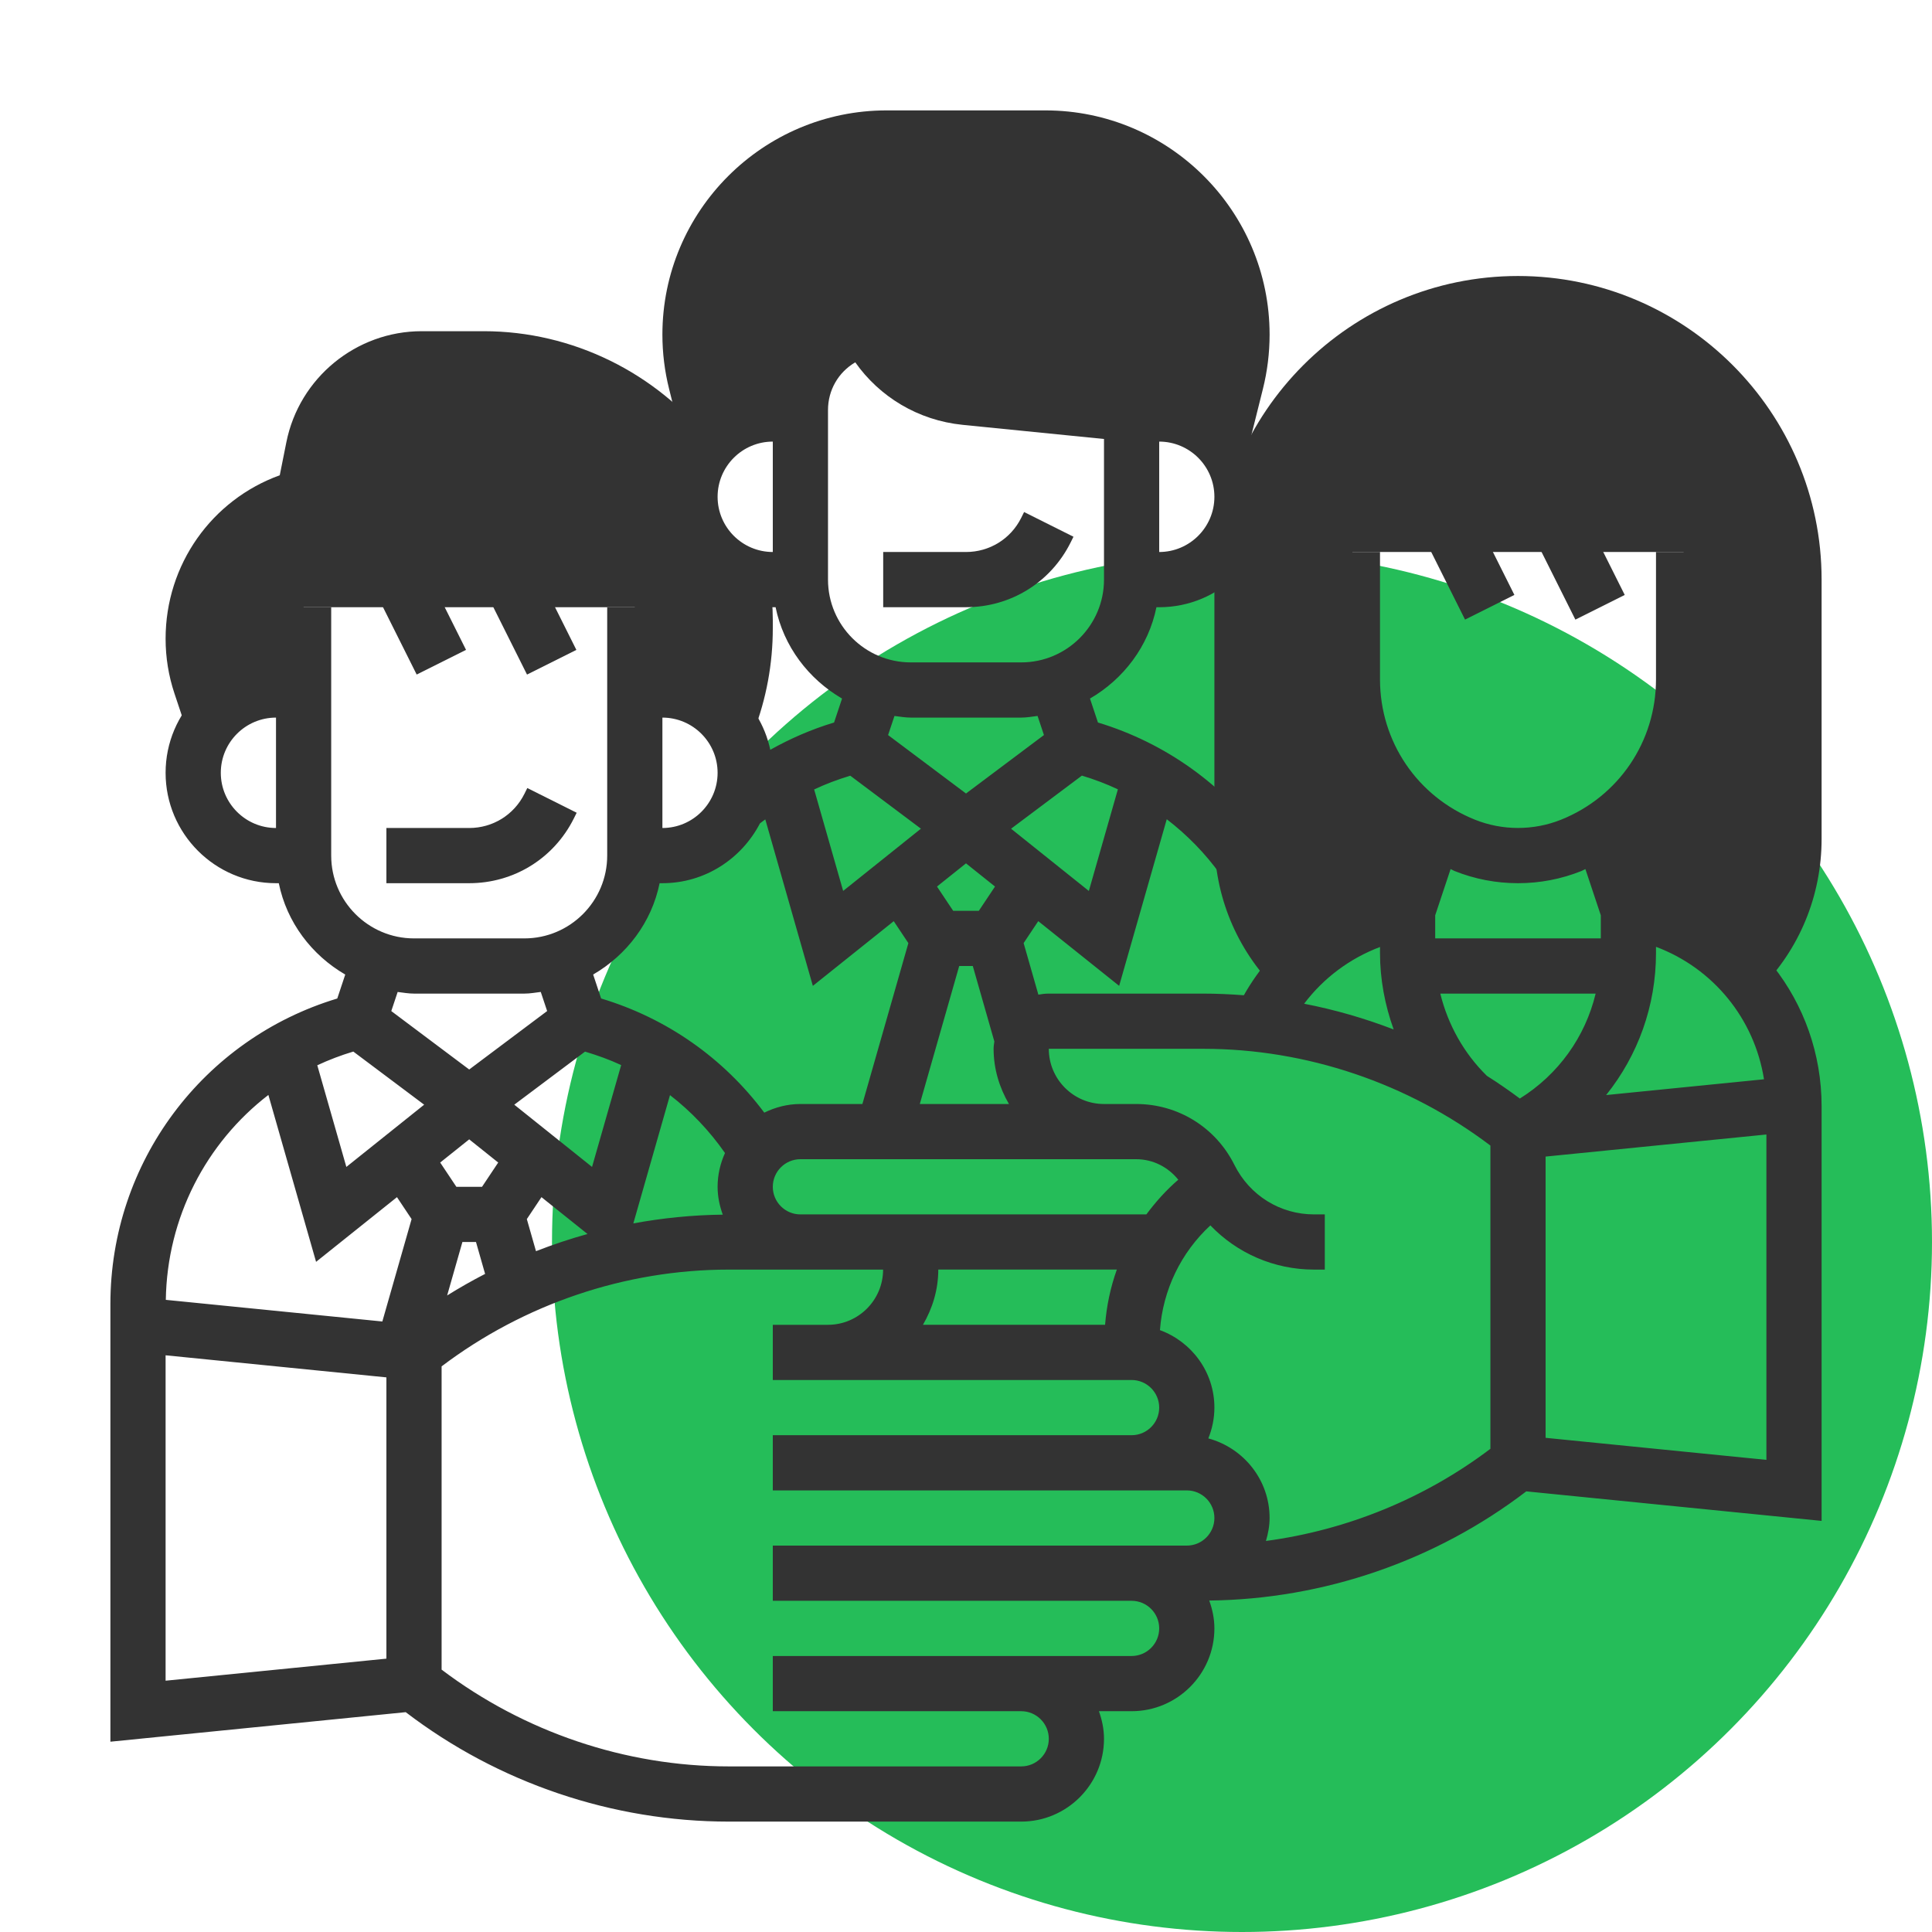 <?xml version="1.0" encoding="UTF-8"?> <svg xmlns="http://www.w3.org/2000/svg" width="70" height="70" viewBox="0 0 70 70" fill="none"><circle cx="45" cy="45" r="25" fill="#25BD59"></circle><path d="M25 18C25 17.239 25.292 16.553 25.759 16.024C23.78 13.504 20.74 12 17.528 12H15.279C12.904 12 10.842 13.69 10.376 16.02L10.136 17.22C7.671 18.112 6 20.456 6 23.143C6 23.821 6.108 24.489 6.322 25.129L6.972 27.078L7.159 27.079C7.55 25.876 8.667 25 10 25H11V22H23V25H24C25.364 25 26.503 25.917 26.867 27.163L27.056 27.164L27.304 26.519C27.766 25.316 28 24.053 28 22.764V22.472C28 21.975 27.955 21.479 27.885 20.989C26.283 20.927 25 19.617 25 18Z" fill="#333333"></path><path d="M55 10C48.935 10 44 14.935 44 21V30.395C44 32.456 44.801 34.395 46.255 35.855L46.335 35.935C47.41 34.42 49.054 33.324 51 33L51.983 30.052C50.153 28.876 49 26.845 49 24.615V20H61V24.615C61 26.846 59.847 28.876 58.017 30.052L59 33C60.945 33.324 62.598 34.412 63.674 35.925L63.745 35.854C65.2 34.394 66 32.455 66 30.394V21C66 14.935 61.065 10 55 10Z" fill="#333333"></path><path d="M37.877 4H32.123C27.644 4 24 7.644 24 12.123C24 12.788 24.082 13.451 24.243 14.093L24.972 17.013H25.18C25.589 15.844 26.691 15 28 15H29V14.854C29 13.718 29.642 12.679 30.658 12.171L31.385 11.807L31.374 11.753C31.995 13.182 33.34 14.234 34.98 14.397L41 15H42C43.309 15 44.411 15.844 44.82 17.013H45.028L45.757 14.094C45.918 13.451 46 12.788 46 12.123C46 7.644 42.356 4 37.877 4Z" fill="#333333"></path><path d="M38.789 19.658L38.894 19.447L37.105 18.552L37 18.764C36.619 19.526 35.853 20 35 20H32V22H35C36.615 22 38.067 21.103 38.789 19.658Z" fill="#333333"></path><path d="M14 32H17C18.615 32 20.067 31.103 20.789 29.658L20.894 29.447L19.105 28.552L19 28.764C18.619 29.526 17.853 30 17 30H14V32Z" fill="#333333"></path><path d="M13.098 20.442L14.886 19.548L16.885 23.546L15.097 24.44L13.098 20.442Z" fill="#333333"></path><path d="M17.096 20.443L18.884 19.549L20.883 23.547L19.095 24.441L17.096 20.443Z" fill="#333333"></path><path d="M51.082 18.451L52.87 17.557L54.869 21.555L53.081 22.449L51.082 18.451Z" fill="#333333"></path><path d="M55.08 18.452L56.868 17.558L58.867 21.556L57.079 22.45L55.08 18.452Z" fill="#333333"></path><path d="M59.767 32.137L59.204 30.448C60.947 29.055 62 26.936 62 24.615V20H60V24.615C60 26.867 58.648 28.863 56.558 29.7C55.562 30.098 54.438 30.098 53.443 29.7C51.352 28.863 50 26.867 50 24.615V20H48V24.615C48 26.936 49.053 29.055 50.797 30.447L50.234 32.137C48.039 32.674 46.178 34.096 45.067 36.06C44.578 36.023 44.088 36 43.597 36H38C37.871 36 37.745 36.015 37.622 36.038L37.088 34.17L37.618 33.375L40.549 35.719L42.274 29.682C43.013 30.252 43.675 30.925 44.225 31.696L45.854 30.536C44.366 28.448 42.225 26.916 39.781 26.178L39.492 25.31C40.707 24.604 41.611 23.42 41.9 22.001H42C44.206 22.001 46 20.207 46 18.001C46 15.795 44.206 14.001 42 14.001H41.052L35.08 13.404C33.324 13.228 32 11.765 32 10H30C30 10.449 30.054 10.886 30.157 11.304C29.084 11.861 28.349 12.851 28.1 14H28C25.794 14 24 15.794 24 18C24 20.206 25.794 22 28 22H28.101C28.39 23.419 29.294 24.604 30.509 25.31L30.22 26.178C29.409 26.422 28.639 26.757 27.909 27.166C27.524 25.36 25.919 24 24 24V22H22V31C22 32.654 20.654 34 19 34H15C13.346 34 12 32.654 12 31V22H10V24C7.794 24 6 25.794 6 28C6 30.206 7.794 32 10 32H10.101C10.39 33.419 11.294 34.604 12.509 35.31L12.22 36.178C7.353 37.645 4 42.118 4 47.246V63.105L14.7 62.035C18.047 64.595 22.186 66 26.403 66H37C38.654 66 40 64.654 40 63C40 62.648 39.928 62.314 39.816 62H41C42.654 62 44 60.654 44 59C44 58.644 43.927 58.308 43.813 57.991C47.955 57.944 52.011 56.551 55.3 54.035L66 55.105V40.083C66 36.273 63.413 33.024 59.767 32.137ZM44 18C44 19.103 43.103 20 42 20V16C43.103 16 44 16.897 44 18ZM26 18C26 16.897 26.897 16 28 16V20C26.897 20 26 19.103 26 18ZM8 28C8 26.897 8.897 26 10 26V30C8.897 30 8 29.103 8 28ZM63.913 39.104L58.193 39.676C59.342 38.245 60 36.448 60 34.528V34.305C62.071 35.082 63.565 36.907 63.913 39.104ZM53.873 38.98C53.039 38.163 52.46 37.123 52.185 36H57.813C57.435 37.572 56.462 38.932 55.067 39.802C54.679 39.514 54.282 39.238 53.873 38.98ZM52.7 31.558C53.436 31.852 54.209 32 55 32C55.791 32 56.564 31.852 57.3 31.558C57.349 31.538 57.393 31.509 57.442 31.489L58 33.163V34H52V33.163L52.558 31.488C52.607 31.509 52.651 31.538 52.7 31.558ZM50 34.311V34.528C50 35.479 50.177 36.415 50.495 37.299C49.443 36.895 48.359 36.582 47.251 36.367C47.954 35.434 48.906 34.725 50 34.311ZM54 41.506V52.493C51.622 54.291 48.809 55.438 45.868 55.832C45.945 55.567 46 55.291 46 55C46 53.617 45.055 52.461 43.78 52.116C43.919 51.77 44 51.395 44 51C44 49.708 43.175 48.614 42.027 48.193C42.136 46.733 42.789 45.384 43.854 44.398C44.821 45.406 46.161 46 47.613 46H48V44H47.613C46.383 44 45.279 43.316 44.725 42.206C44.047 40.846 42.682 40 41.163 40H39.996C38.896 40 38 39.103 38 38H43.597C47.344 38 51.015 39.249 54 41.506ZM21.197 38.102C21.647 38.237 22.087 38.394 22.506 38.59L21.451 42.28L18.633 40.025L21.197 38.102ZM17 41.281L18.051 42.121L17.465 43H16.535L15.949 42.121L17 41.281ZM16.754 45H17.246L17.576 46.156C17.107 46.397 16.649 46.658 16.201 46.937L16.754 45ZM19.42 45.332L19.088 44.17L19.618 43.375L21.286 44.71C20.654 44.885 20.032 45.094 19.42 45.332ZM24.275 39.678C25.036 40.266 25.706 40.971 26.268 41.776C26.099 42.15 26 42.563 26 43C26 43.356 26.073 43.692 26.187 44.009C25.096 44.021 24.013 44.13 22.947 44.326L24.275 39.678ZM28 43C28 42.448 28.449 42 29 42H41.163C41.77 42 42.318 42.28 42.691 42.743C42.255 43.119 41.873 43.545 41.535 44H29C28.449 44 28 43.552 28 43ZM34.754 35H35.246L36.027 37.734C36.015 37.822 36 37.909 36 38C36 38.732 36.212 39.409 36.556 40H33.326L34.754 35ZM40.465 46C40.236 46.639 40.094 47.31 40.039 48H33.44C33.784 47.409 33.996 46.732 33.996 45.999H40.465V46ZM35.465 33H34.535L33.949 32.121L35 31.281L36.051 32.121L35.465 33ZM40.503 28.599L39.451 32.281L36.633 30.026L39.199 28.102C39.647 28.237 40.083 28.401 40.503 28.599ZM30 14.854C30 14.136 30.375 13.487 30.988 13.128C31.864 14.371 33.256 15.23 34.881 15.393L40 15.905V21C40 22.654 38.654 24 37 24H33C31.346 24 30 22.654 30 21V14.854ZM33 26H37C37.203 26 37.396 25.964 37.593 25.94L37.824 26.632L35 28.75L32.177 26.633L32.408 25.941C32.604 25.964 32.797 26 33 26ZM30.807 28.105L33.367 30.025L30.549 32.28L29.498 28.603C29.919 28.405 30.356 28.241 30.807 28.105ZM26 28C26 29.103 25.103 30 24 30V26C25.103 26 26 26.897 26 28ZM23.899 32H24C25.542 32 26.868 31.114 27.535 29.832C27.598 29.781 27.664 29.737 27.728 29.688L29.451 35.72L32.382 33.376L32.912 34.171L31.246 40H29C28.529 40 28.088 40.119 27.691 40.313C26.212 38.334 24.157 36.892 21.78 36.177L21.491 35.309C22.706 34.604 23.61 33.419 23.899 32ZM15 36H19C19.203 36 19.396 35.964 19.593 35.94L19.824 36.632L17 38.75L14.177 36.633L14.408 35.941C14.604 35.964 14.797 36 15 36ZM12.801 38.1L15.368 40.025L12.549 42.28L11.496 38.597C11.914 38.402 12.349 38.236 12.801 38.1ZM9.724 39.672L11.452 45.719L14.383 43.375L14.913 44.17L13.853 47.88L6.008 47.096C6.053 44.112 7.468 41.41 9.724 39.672ZM6 49.105L14 49.905V60.096L6 60.895V49.105ZM41 60H28V62H37C37.551 62 38 62.448 38 63C38 63.552 37.551 64 37 64H26.403C22.656 64 18.985 62.751 16 60.494V49.506C18.985 47.249 22.656 46 26.403 46H31.996C31.996 47.103 31.1 48 30 48V48.001H28V50.001L41 50C41.551 50 42 50.448 42 51C42 51.552 41.551 52 41 52H28V54H43C43.551 54 44 54.448 44 55C44 55.552 43.551 56 43 56H28V58H41C41.551 58 42 58.448 42 59C42 59.552 41.551 60 41 60ZM56 52.095V41.905L64 41.105V52.894L56 52.095Z" fill="#333333"></path></svg> 